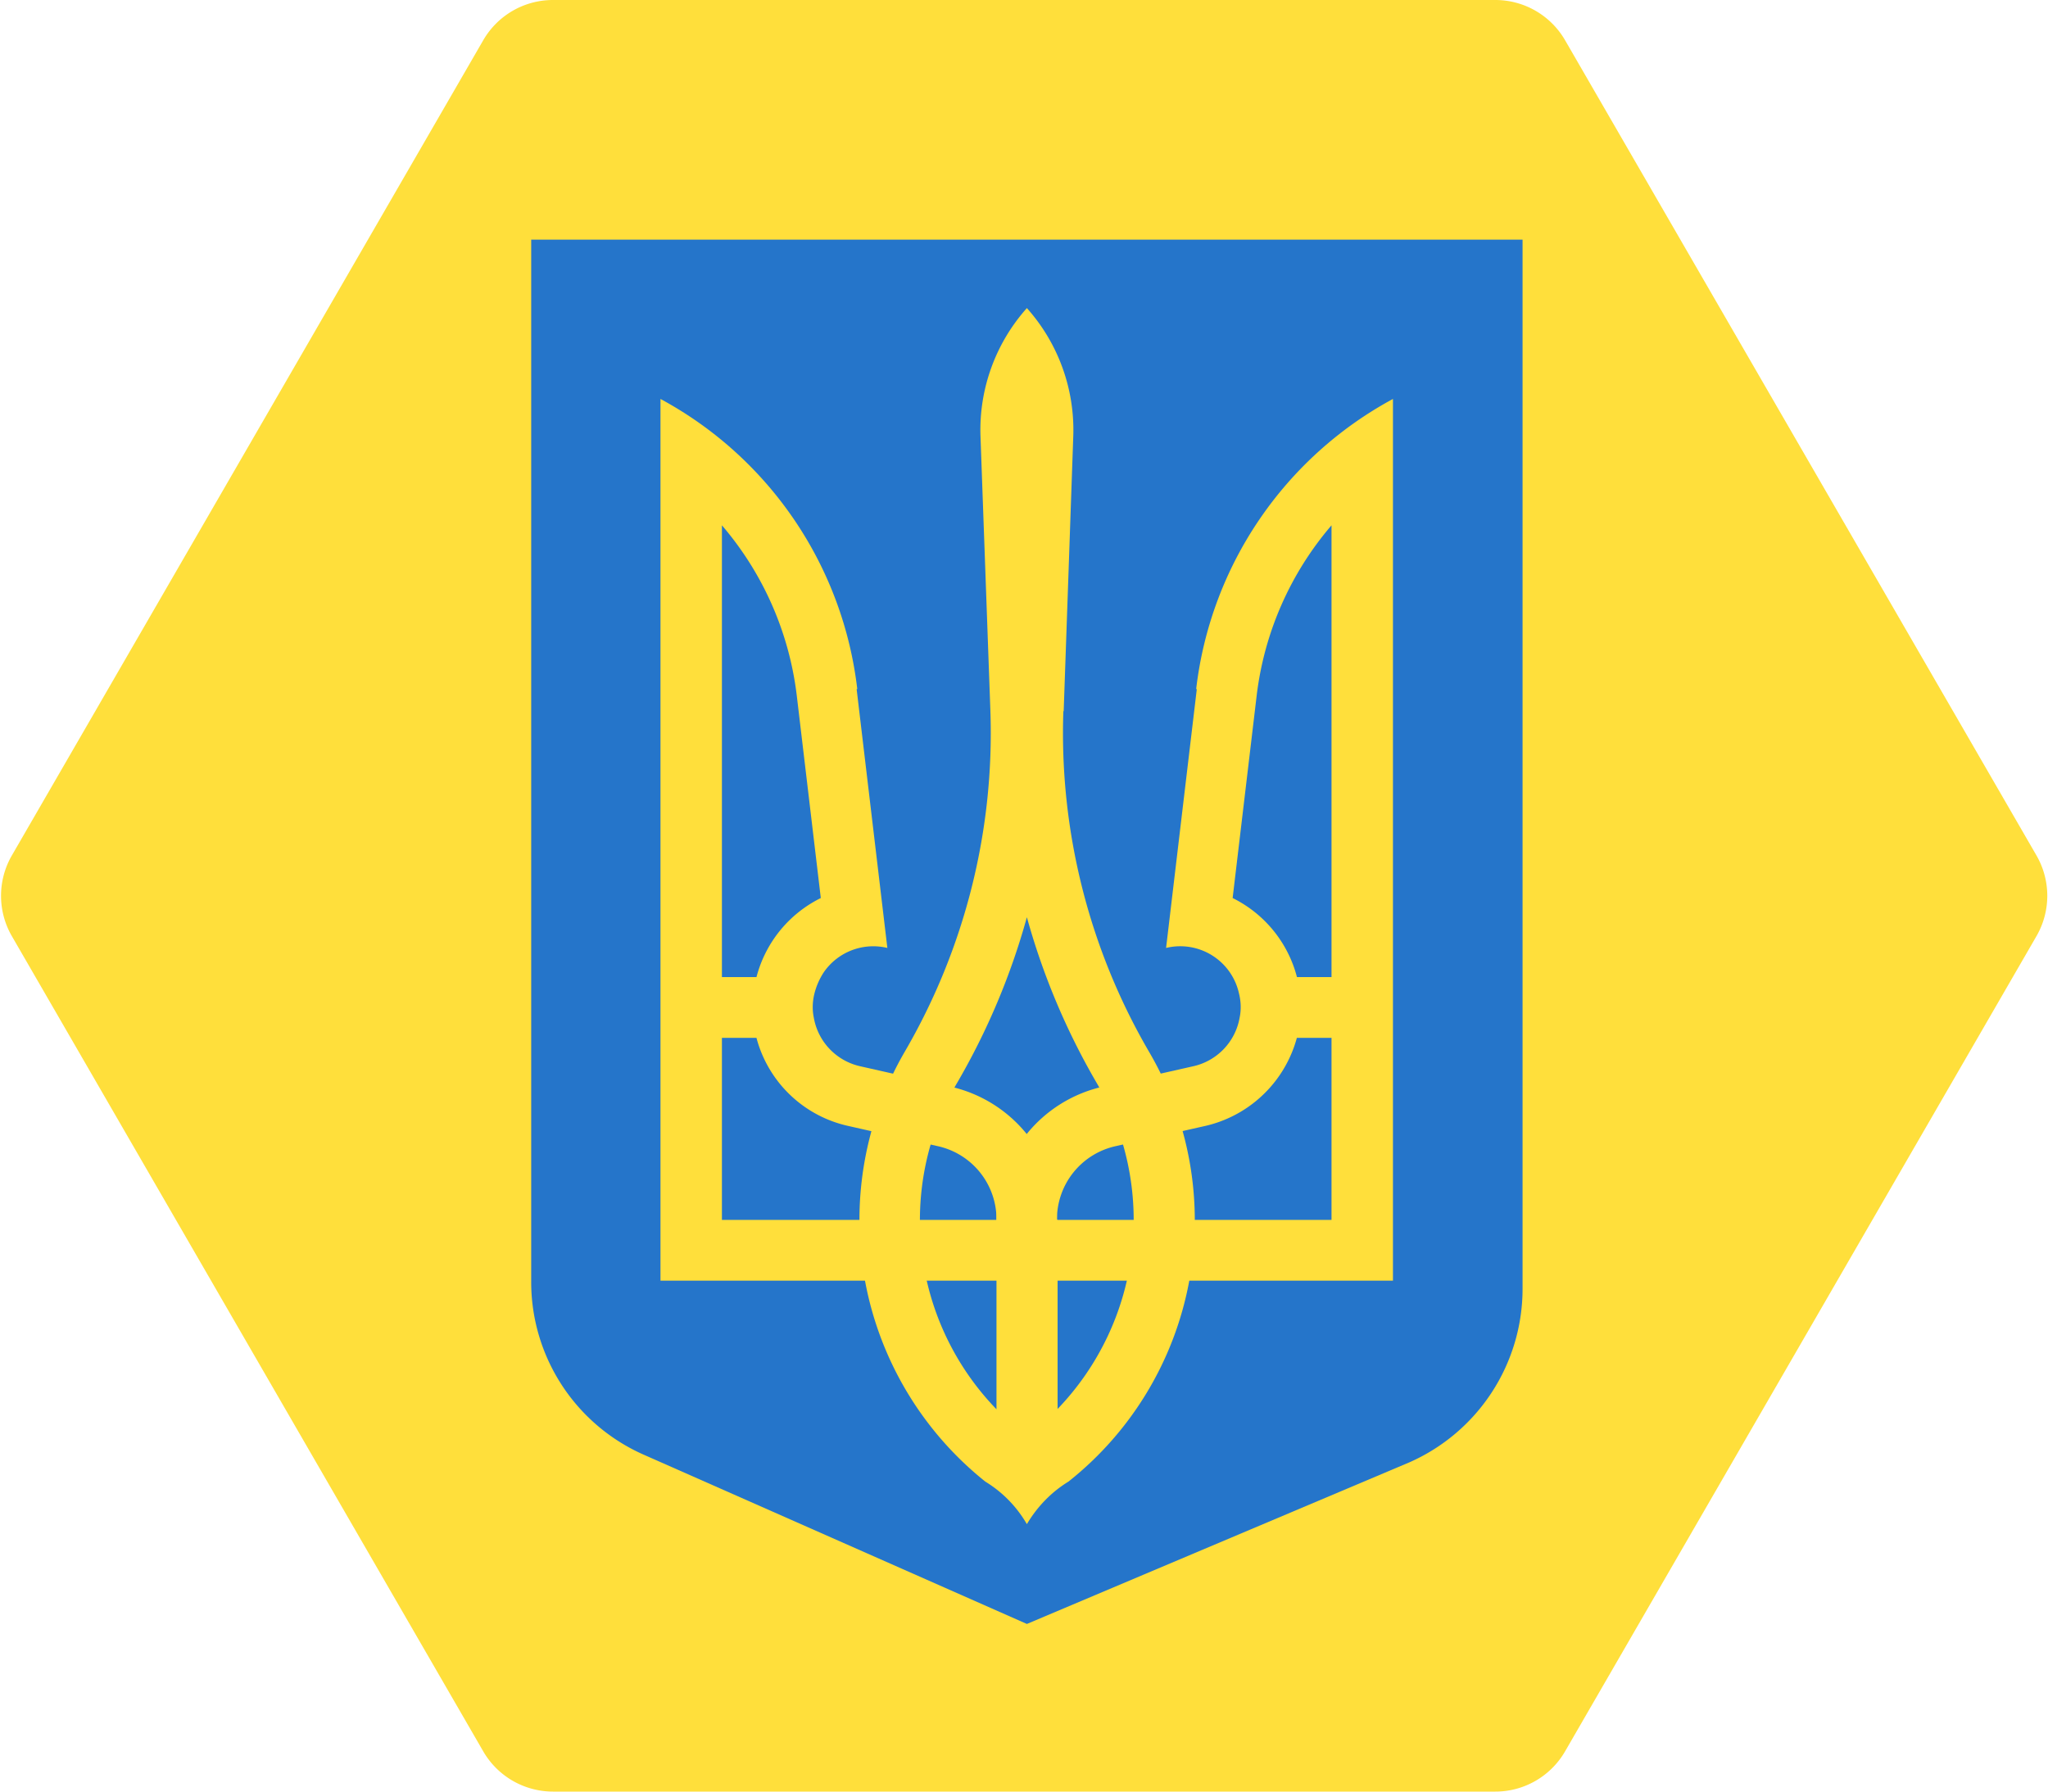 <svg xmlns="http://www.w3.org/2000/svg" width="64" height="56" viewBox="0 0 64 56"><defs><clipPath id="a"><path fill="none" stroke-width="0" d="M16.36 7.25h31.45v43.81H16.36z"/></clipPath></defs><path fill="#ffdf3b" d="M46.73 0H17.28c-.9 0-1.73.48-2.18 1.26L.37 26.74a2.52 2.52 0 0 0 0 2.52L15.1 54.74A2.52 2.52 0 0 0 17.28 56h29.45c.9 0 1.73-.48 2.18-1.26l14.73-25.48c.45-.78.45-1.74 0-2.52L48.91 1.26A2.52 2.52 0 0 0 46.73 0Z"/><g clip-path="url(#a)"><path fill="#2575ca" d="M16.6 7.49h30.98v32.79a5.93 5.93 0 0 1-3.54 5.43l-11.95 5.05-11.95-5.28a5.9 5.9 0 0 1-3.54-5.43V7.49Z"/><path fill="#ffdf3b" d="M33.23 22.23a19.8 19.8 0 0 0 2.68 10.65 10.42 10.42 0 0 1-2.52 13.43c-.54.33-.98.79-1.3 1.33-.32-.55-.76-1-1.3-1.33a10.47 10.47 0 0 1-2.52-13.43 19.8 19.8 0 0 0 2.68-10.65l-.31-8.6a5.72 5.72 0 0 1 1.45-4 5.72 5.72 0 0 1 1.45 4l-.3 8.6Zm-.19 21.82a8.52 8.52 0 0 0 1.22-10.22 21.88 21.88 0 0 1-2.17-5.16 21.88 21.88 0 0 1-2.17 5.16 8.5 8.5 0 0 0 1.22 10.22v-5.92h1.91v5.92Z"/><path fill="#ffdf3b" d="M37.38 21.54a11.87 11.87 0 0 1 6.15-9.07v27.56H32.09l-.95-1.9a4.26 4.26 0 0 1 3.35-4.17l2.79-.63a1.89 1.89 0 0 0 1.46-1.53c.05-.24.04-.5-.02-.74a1.88 1.88 0 0 0-2.28-1.43l.96-8.09Zm1.14 6.53a3.83 3.83 0 0 1 2.11 3.85 3.86 3.86 0 0 1-2.95 3.27l-2.79.63a2.34 2.34 0 0 0-1.86 2.31h8.58V16.42a10 10 0 0 0-2.34 5.33l-.75 6.32Zm1.57 2.47H42v1.9h-1.91v-1.9Z"/><path fill="#ffdf3b" d="M26.79 21.54a11.87 11.87 0 0 0-6.15-9.07v27.56h11.44l.95-1.9a4.26 4.26 0 0 0-3.35-4.17l-2.79-.63a1.89 1.89 0 0 1-1.46-1.53c-.05-.24-.04-.5.02-.74s.16-.47.3-.68a1.88 1.88 0 0 1 1.98-.75l-.96-8.09Zm-1.14 6.53a3.83 3.83 0 0 0-2.11 3.85 3.82 3.82 0 0 0 2.95 3.27l2.79.63a2.34 2.34 0 0 1 1.86 2.31h-8.58V16.42a10 10 0 0 1 2.34 5.33l.75 6.32Zm-1.57 2.47h-1.91v1.9h1.91v-1.9Z"/></g></svg>